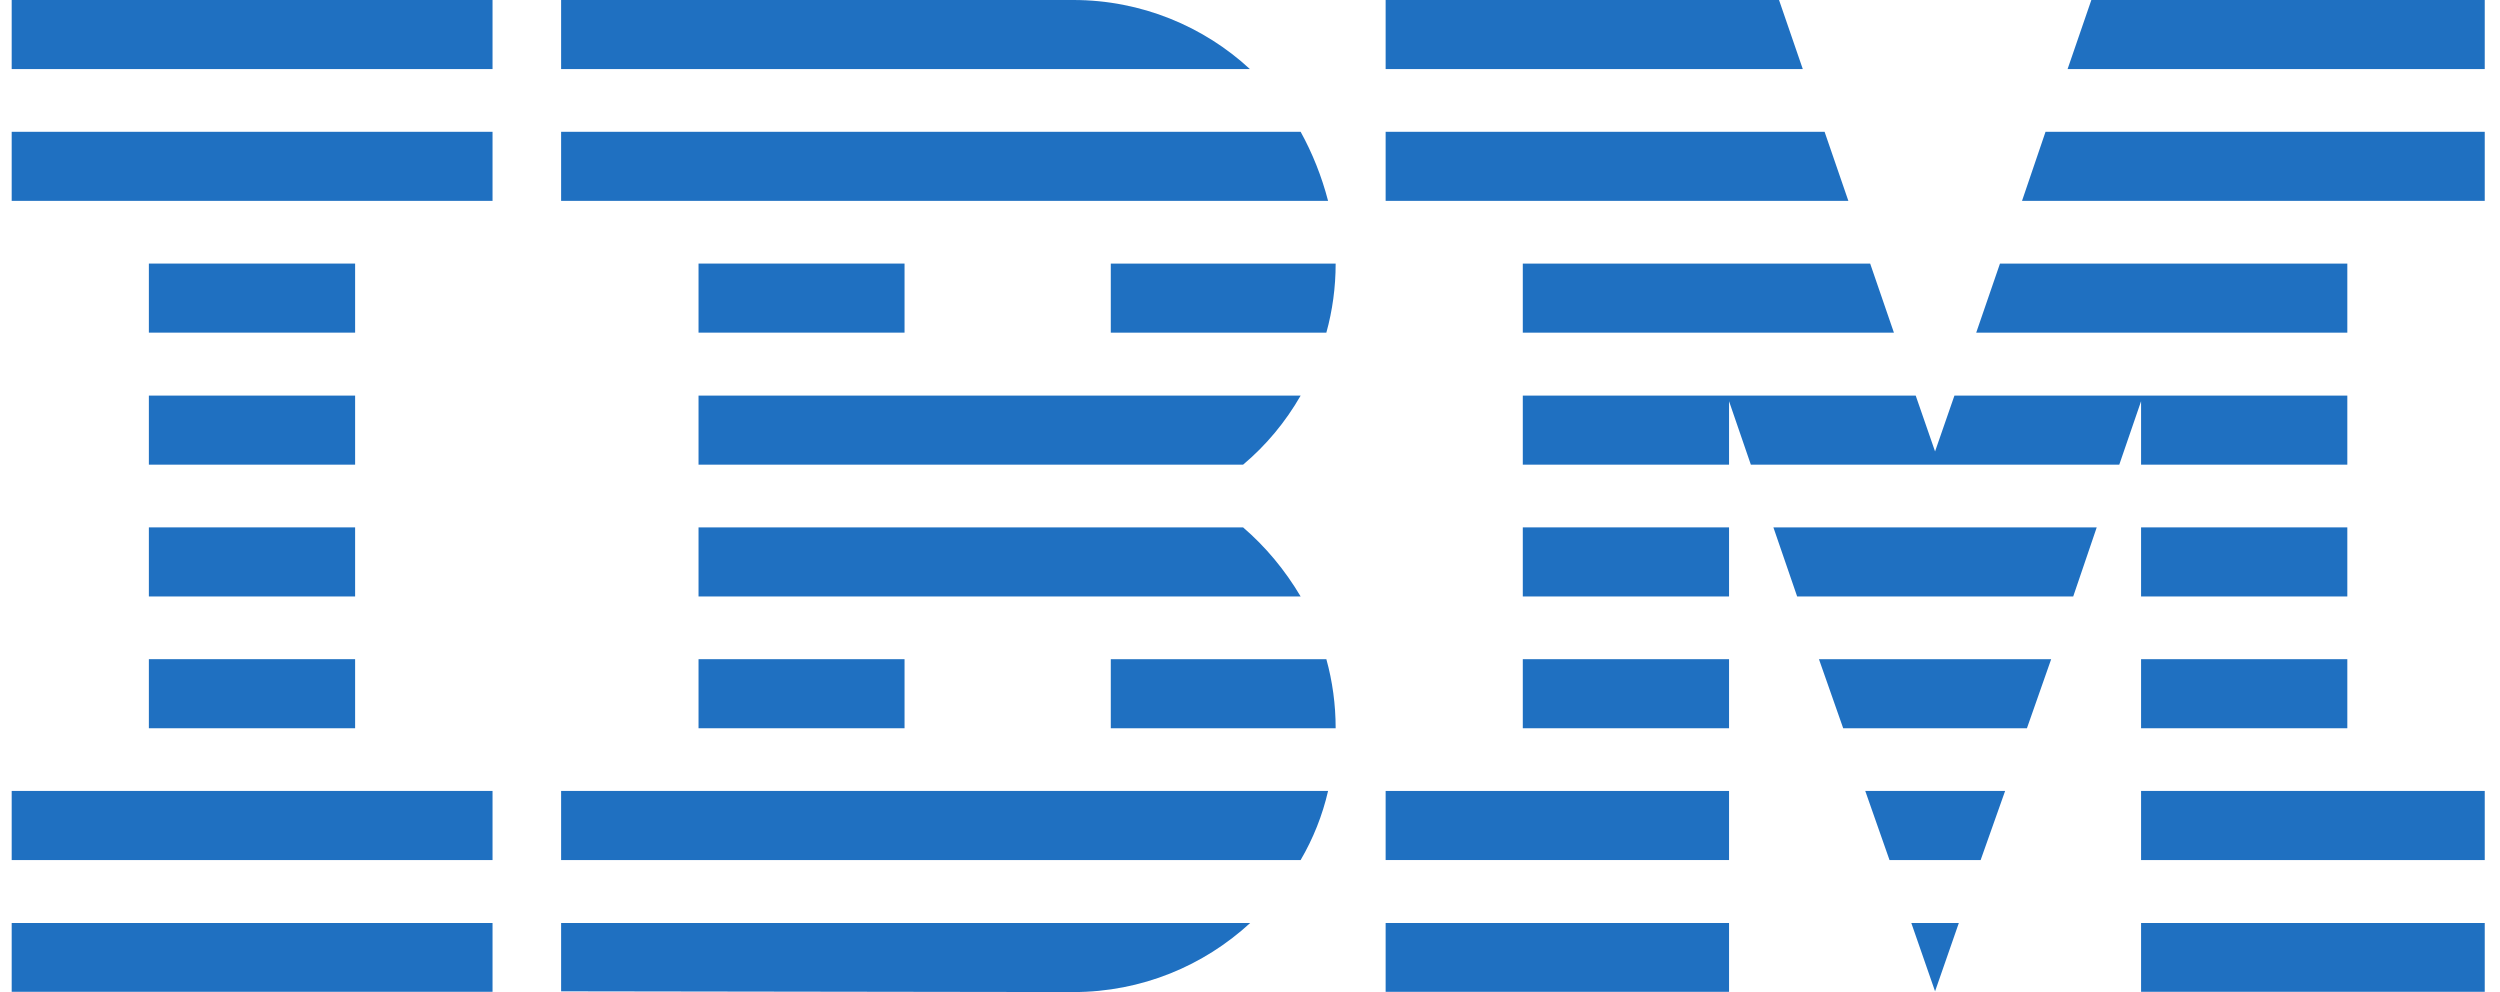 <svg width="126" height="50" viewBox="0 0 126 50" fill="none" xmlns="http://www.w3.org/2000/svg">
<g clip-path="url(#clip0_1864_7439)">
<path d="M0.589 46.519H24.824V49.988H0.589V46.519Z" fill="#1F70C1"/>
<path d="M0.589 39.864H24.824V43.346H0.589V39.864Z" fill="#1F70C1"/>
<path d="M7.503 33.222H17.898V36.704H7.503V33.222Z" fill="#1F70C1"/>
<path d="M7.503 26.58H17.898V30.062H7.503V26.58Z" fill="#1F70C1"/>
<path d="M7.503 19.938H17.898V23.419H7.503V19.938Z" fill="#1F70C1"/>
<path d="M7.503 13.284H17.898V16.765H7.503V13.284Z" fill="#1F70C1"/>
<path d="M24.824 6.642H0.589V10.123H24.824V6.642Z" fill="#1F70C1"/>
<path d="M24.824 0H0.589V3.482H24.824V0Z" fill="#1F70C1"/>
<path d="M28.28 43.346H65.552C66.181 42.272 66.651 41.099 66.935 39.864H28.28V43.346Z" fill="#1F70C1"/>
<path d="M62.651 26.58H35.206V30.062H65.552C64.762 28.728 63.786 27.555 62.651 26.58Z" fill="#1F70C1"/>
<path d="M35.206 19.939V23.42H62.651C63.811 22.445 64.787 21.272 65.552 19.939H35.206Z" fill="#1F70C1"/>
<path d="M65.552 6.642H28.28V10.123H66.935C66.614 8.889 66.144 7.716 65.552 6.642Z" fill="#1F70C1"/>
<path d="M54.095 0H28.28V3.482H62.996C60.675 1.333 57.527 0 54.095 0Z" fill="#1F70C1"/>
<path d="M45.589 13.284H35.206V16.765H45.589V13.284Z" fill="#1F70C1"/>
<path d="M55.984 16.765H66.848C67.157 15.654 67.317 14.481 67.317 13.284H55.984V16.765Z" fill="#1F70C1"/>
<path d="M35.206 33.223H45.589V36.704H35.206V33.223Z" fill="#1F70C1"/>
<path d="M55.984 33.223V36.704H67.317C67.317 35.507 67.157 34.334 66.848 33.223H55.984Z" fill="#1F70C1"/>
<path d="M28.28 49.963L54.095 50C57.552 50 60.675 48.667 63.009 46.519H28.28V49.963Z" fill="#1F70C1"/>
<path d="M69.836 46.519H87.144V49.988H69.836V46.519Z" fill="#1F70C1"/>
<path d="M69.836 39.864H87.144V43.346H69.836V39.864Z" fill="#1F70C1"/>
<path d="M76.749 33.223H87.144V36.704H76.749V33.223Z" fill="#1F70C1"/>
<path d="M76.749 26.58H87.144V30.062H76.749V26.58Z" fill="#1F70C1"/>
<path d="M91.959 6.642H69.836V10.123H93.157L91.959 6.642Z" fill="#1F70C1"/>
<path d="M89.663 0H69.836V3.482H90.861L89.663 0Z" fill="#1F70C1"/>
<path d="M107.91 46.519H125.231V49.988H107.91V46.519Z" fill="#1F70C1"/>
<path d="M107.91 39.864H125.231V43.346H107.91V39.864Z" fill="#1F70C1"/>
<path d="M107.91 33.223H118.305V36.704H107.91V33.223Z" fill="#1F70C1"/>
<path d="M107.91 26.58H118.305V30.062H107.91V26.58Z" fill="#1F70C1"/>
<path d="M107.91 23.42H118.305V19.939H107.91H98.503L97.527 22.753L96.552 19.939H87.144H76.749V23.42H87.144V20.222L88.243 23.42H106.811L107.91 20.222V23.42Z" fill="#1F70C1"/>
<path d="M118.305 13.284H100.799L99.601 16.765H118.305V13.284Z" fill="#1F70C1"/>
<path d="M105.404 0L104.206 3.482H125.231V0H105.404Z" fill="#1F70C1"/>
<path d="M97.527 49.963L98.725 46.519H96.33L97.527 49.963Z" fill="#1F70C1"/>
<path d="M95.231 43.346H99.824L101.058 39.864H94.009L95.231 43.346Z" fill="#1F70C1"/>
<path d="M92.897 36.704H102.157L103.379 33.223H91.675L92.897 36.704Z" fill="#1F70C1"/>
<path d="M90.576 30.062H104.49L105.675 26.58H89.379L90.576 30.062Z" fill="#1F70C1"/>
<path d="M76.749 16.765H95.453L94.256 13.284H76.749V16.765Z" fill="#1F70C1"/>
<path d="M101.91 10.123H125.231V6.642H103.095L101.91 10.123Z" fill="#1F70C1"/>
</g>
<defs>
<clipPath id="clip0_1864_7439">
<rect width="124.642" height="50" fill="white" transform="translate(0.589)"/>
</clipPath>
</defs>
</svg>
